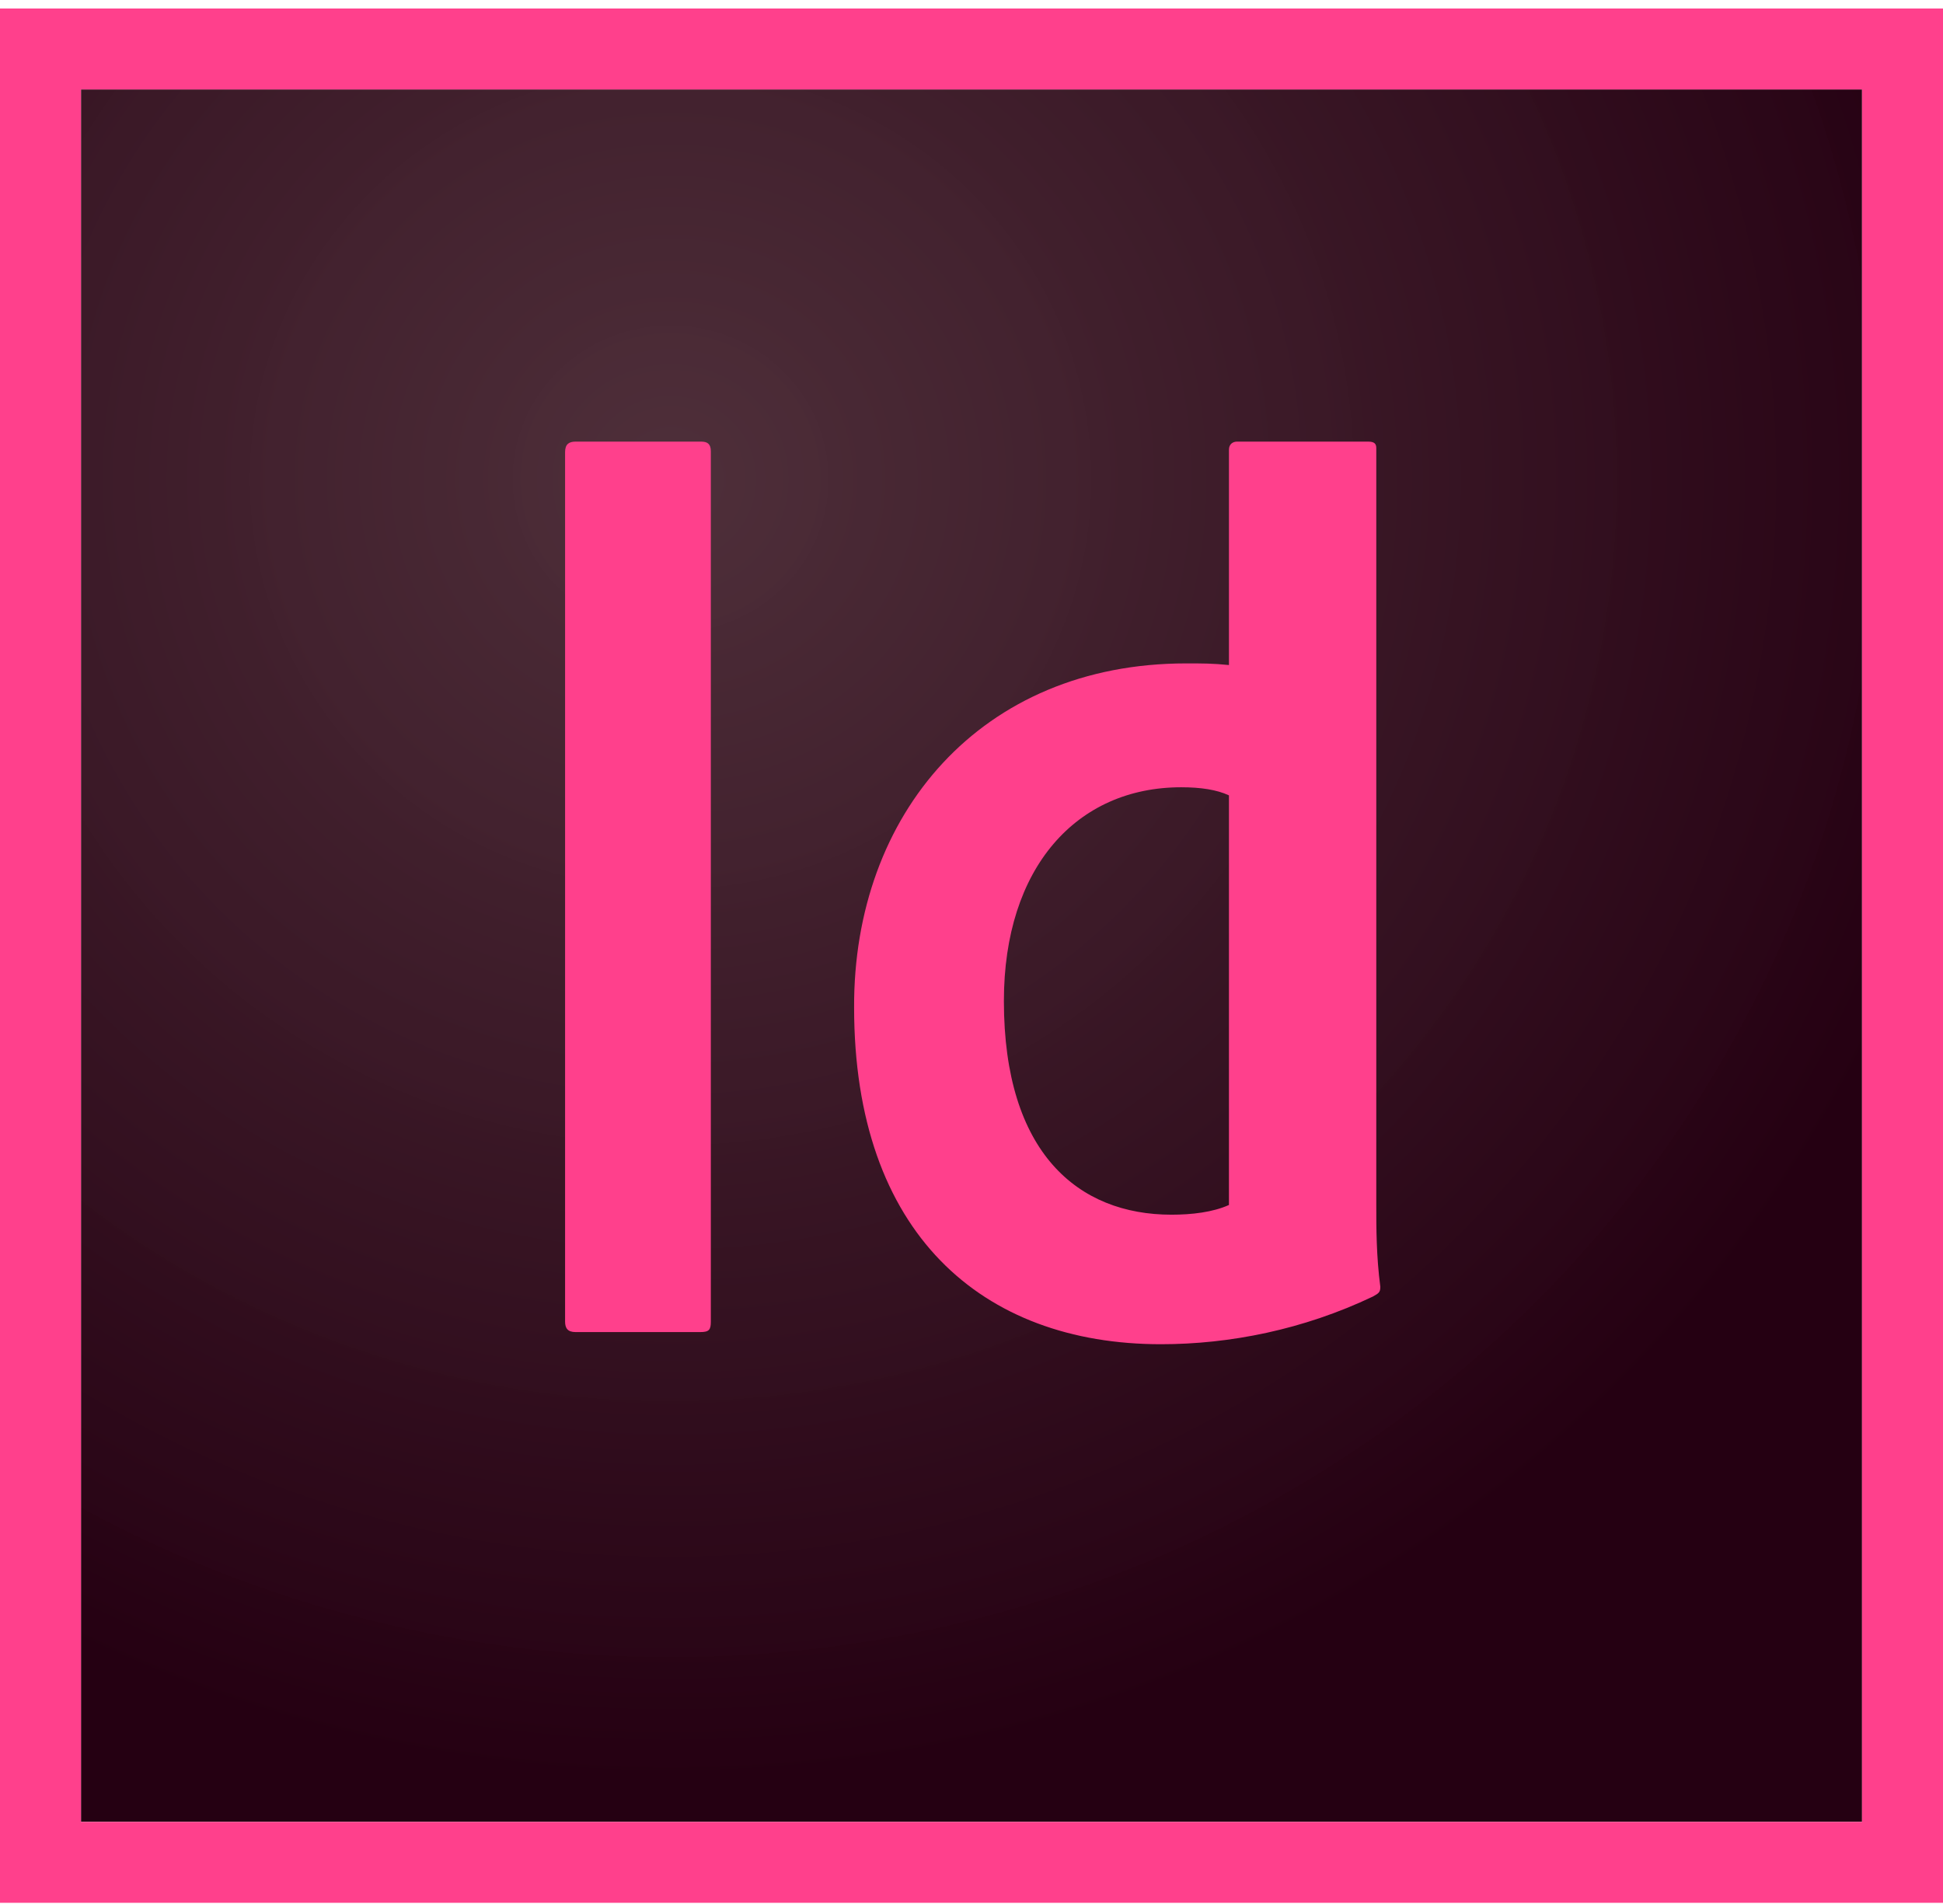 <svg width="100" height="98" viewBox="0 0 100 98" fill="none" xmlns="http://www.w3.org/2000/svg">
<path d="M4.167 4.604H95.833V93.772H4.167V4.604Z" fill="url(#paint0_radial_177_12359)"/>
<path d="M4.167 4.605H95.834V93.772H4.167V4.605ZM0 97.938H100V0.438H0V97.938ZM63.25 40.938C62.625 40.646 61.792 40.521 60.792 40.521C55.417 40.521 51.667 44.647 51.667 51.521C51.667 59.355 55.5 62.521 60.292 62.521C61.333 62.521 62.417 62.396 63.25 62.021V40.938ZM61.042 34.146C61.917 34.146 62.417 34.146 63.25 34.23V23.146C63.25 22.855 63.458 22.73 63.666 22.73H70.417C70.75 22.73 70.833 22.855 70.833 23.063V62.022C70.833 63.188 70.833 64.647 71.041 66.23C71.041 66.521 70.958 66.563 70.666 66.73C67.083 68.438 63.292 69.188 59.75 69.188C50.542 69.188 43.958 63.48 43.958 51.855C43.917 41.896 50.5 34.146 61.042 34.146ZM36.584 68.022C36.584 68.438 36.5 68.563 36.042 68.563H29.625C29.209 68.563 29.083 68.355 29.083 68.022V23.271C29.083 22.855 29.292 22.73 29.625 22.73H36.083C36.417 22.73 36.584 22.855 36.584 23.23V68.022Z" fill="#FF408C"/>
<defs>
<radialGradient id="paint0_radial_177_12359" cx="0" cy="0" r="1" gradientUnits="userSpaceOnUse" gradientTransform="translate(34.357 24.587) scale(69.667 67.45)">
<stop stop-color="#4B2B36" stop-opacity="0.98"/>
<stop offset="1" stop-color="#250012"/>
</radialGradient>
</defs>
</svg>
